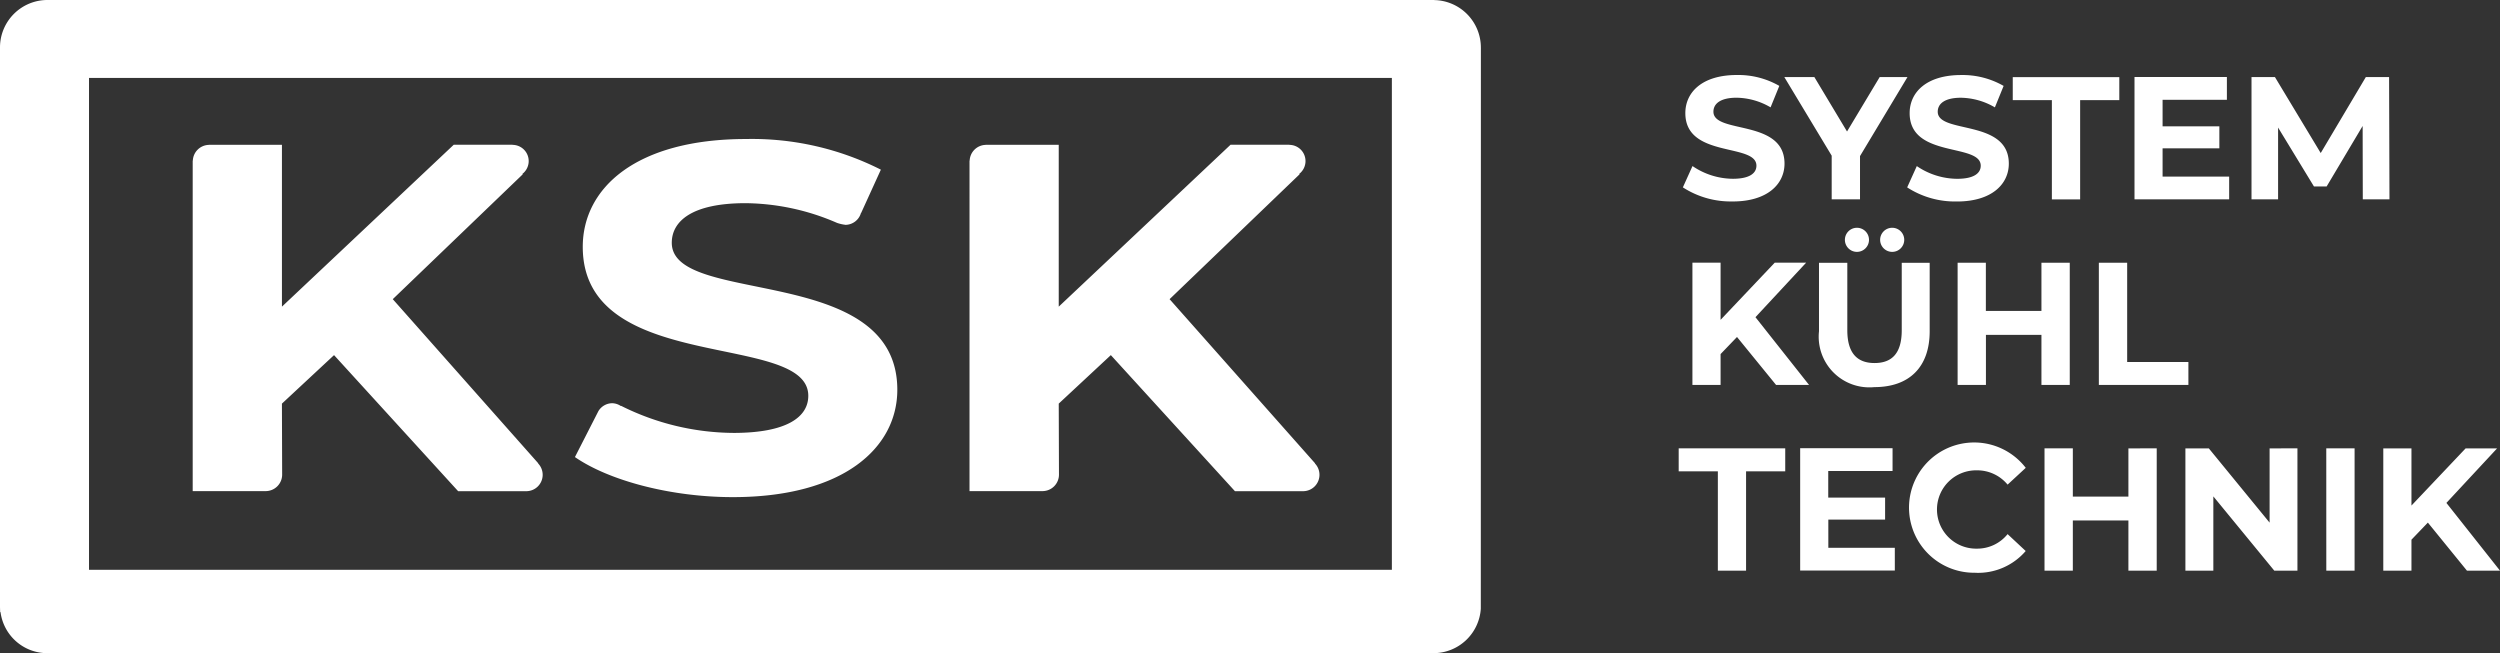 <svg xmlns="http://www.w3.org/2000/svg" width="183.721" height="48" viewBox="0 0 183.721 48">
  <rect x="0" y="0" width="183.721" height="48" fill="#333333" stroke="none"/>
  <path fill="#fff" d="M108.827,3.486A3.492,3.492,0,0,0,105.391.006L105.38,0H3.486A3.486,3.486,0,0,0,0,3.486V44.624l.011.36H.039A3.466,3.466,0,0,0,3.481,48h101.86a3.492,3.492,0,0,0,3.481-3.265l.006-41.144V3.531C108.827,3.514,108.827,3.5,108.827,3.486Zm-6.541,2.241V41.874H6.541V5.727Z"></path>
  <path fill="#fff" d="M32.148,37.906l3.829-3.564,9.12,10h5a1.205,1.205,0,0,0,.874-2.042l.011-.011L40.293,30.23l9.551-9.175-.022-.033a1.191,1.191,0,0,0-.725-2.131v-.011H44.776l-12.628,11.9V18.886H26.785v.006A1.207,1.207,0,0,0,25.6,20.054H25.59V44.336h5.362a1.212,1.212,0,0,0,1.212-1.212c0-.033-.017-5.218-.017-5.218M73.557,24.769a1.2,1.2,0,0,0,1.145-.88l.011.006,1.45-3.182a20.963,20.963,0,0,0-9.894-2.252c-8.1,0-12.014,3.6-12.014,7.924,0,9.452,16.574,6.181,16.574,10.946,0,1.566-1.588,2.728-5.5,2.728A18.681,18.681,0,0,1,57.1,38.083c-.022-.011-.039,0-.055-.006a1.183,1.183,0,0,0-.631-.2,1.2,1.2,0,0,0-1.007.576l-1.727,3.381c2.523,1.743,7.083,2.944,11.6,2.944,8.146,0,12.091-3.636,12.091-7.891,0-9.347-16.574-6.109-16.574-10.8,0-1.6,1.505-2.911,5.418-2.911a17.2,17.2,0,0,1,6.729,1.45,2.894,2.894,0,0,0,.6.138M89.234,37.906l3.829-3.564,9.12,10h5a1.205,1.205,0,0,0,.874-2.042l.011-.011L97.38,30.23l9.551-9.175-.022-.033a1.191,1.191,0,0,0-.725-2.131v-.011h-4.322l-12.628,11.9V18.886H83.872v.006a1.207,1.207,0,0,0-1.184,1.162h-.011V44.336h5.362a1.212,1.212,0,0,0,1.212-1.212Z" transform="translate(-11.429 -8.245)"></path>
  <path fill="#fff" d="M280.858,68.4h2.429l-3.94-4.98,3.724-4.006h-2.313l-3.979,4.2v-4.2h-2.07V68.4h2.07V66.123l1.206-1.256Zm-10.337,0H272.6V59.41h-2.081Zm-4.167-8.987v5.456l-4.466-5.456h-1.721V68.4h2.053V62.941L266.7,68.4h1.7V59.41Zm-10.376,0v3.542h-4.084V59.41h-2.081V68.4h2.081V64.712h4.084V68.4h2.081V59.41Zm-11.256,9.142a4.61,4.61,0,0,0,3.708-1.6L247.1,65.713a2.859,2.859,0,0,1-2.258,1.068,2.878,2.878,0,1,1,0-5.755,2.894,2.894,0,0,1,2.258,1.051l1.334-1.234a4.787,4.787,0,1,0-3.708,7.709m-10.8-1.826V64.645h4.172V63.03H233.92V61.076h4.726V59.4h-6.79v8.987h6.956V66.721H233.92ZM225.8,68.4h2.081V61.1h2.878V59.41h-7.83V61.1h2.878V68.4Z" transform="translate(-99.565 -26.462)"></path>
  <path fill="#fff" d="M254.616,41.8H261.2V40.111h-4.5V32.818h-2.081V41.8ZM250.4,32.818v3.542h-4.084V32.818H244.24V41.8h2.081V38.119H250.4V41.8h2.081V32.818ZM238.12,41.959c2.557,0,4.067-1.461,4.067-4.106v-5.03h-2.053v4.953c0,1.71-.73,2.413-2,2.413-1.256,0-2-.708-2-2.413V32.823h-2.081v5.03a3.723,3.723,0,0,0,4.073,4.106m1.306-9.939a.885.885,0,1,0,0-1.771.885.885,0,1,0,0,1.771m-2.59,0a.885.885,0,1,0,0-1.771.885.885,0,1,0,0,1.771M230.9,41.8h2.424l-3.94-4.98,3.724-4.006H230.8l-3.979,4.2v-4.2h-2.07V41.8h2.07V39.53l1.206-1.256Z" transform="translate(-100.378 -13.51)"></path>
  <path fill="#fff" d="M275.409,19.106l-.028-8.987h-1.71L270.357,15.7l-3.365-5.584h-1.721v8.987h1.953V13.827l2.634,4.327h.935l2.645-4.444.011,5.39h1.959Zm-16.673-1.671V15.354h4.172V13.739h-4.172V11.785h4.726V10.114h-6.79V19.1h6.956V17.43h-4.892Zm-8.14,1.671h2.081V11.813h2.878V10.119h-7.83v1.693H250.6v7.294Zm-6.973.155c2.568,0,3.813-1.284,3.813-2.783,0-3.3-5.224-2.158-5.224-3.813,0-.564.476-1.029,1.71-1.029a5.069,5.069,0,0,1,2.49.708l.642-1.577a6.045,6.045,0,0,0-3.121-.8c-2.557,0-3.785,1.273-3.785,2.8,0,3.337,5.224,2.18,5.224,3.863,0,.553-.5.963-1.732.963a5.319,5.319,0,0,1-2.966-.935l-.708,1.566a6.455,6.455,0,0,0,3.658,1.035m-3.636-9.142h-2.042l-2.4,4-2.4-4h-2.208l3.481,5.777v3.21H236.5V15.924Zm-12.849,9.142c2.568,0,3.813-1.284,3.813-2.783,0-3.3-5.224-2.158-5.224-3.813,0-.564.476-1.029,1.71-1.029a5.069,5.069,0,0,1,2.49.708l.642-1.577a6.045,6.045,0,0,0-3.121-.8c-2.557,0-3.785,1.273-3.785,2.8,0,3.337,5.224,2.18,5.224,3.863,0,.553-.5.963-1.732.963a5.319,5.319,0,0,1-2.966-.935l-.708,1.566a6.469,6.469,0,0,0,3.658,1.035" transform="translate(-99.811 -4.453)"></path>
</svg>
